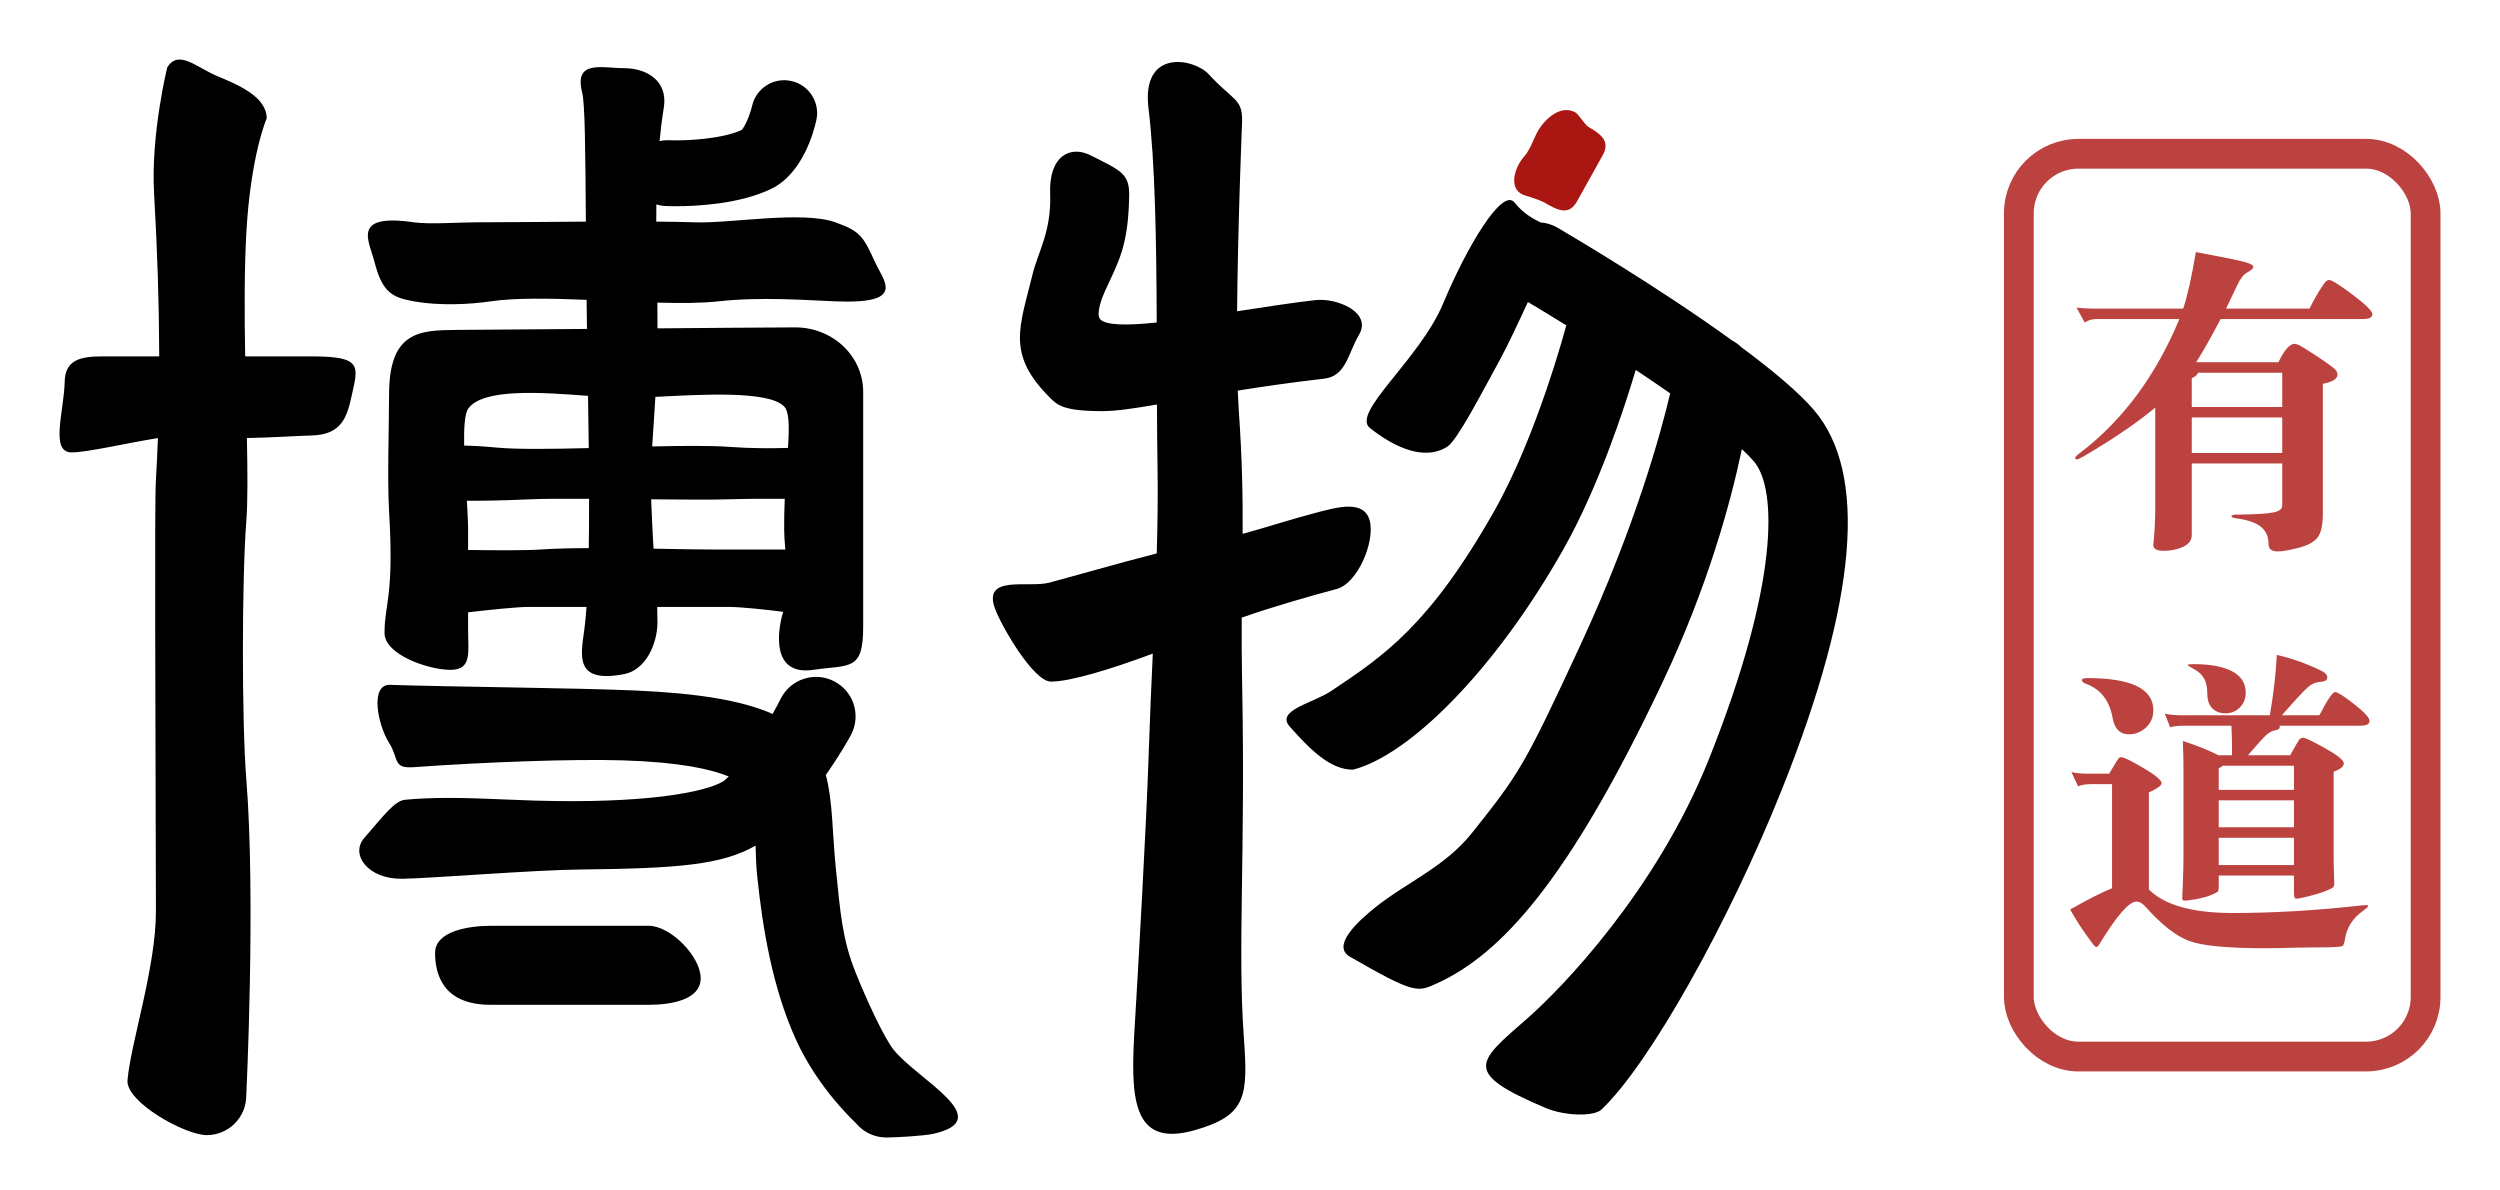 <?xml version="1.0" encoding="UTF-8"?>
<svg width="84px" height="40px" viewBox="0 0 84 40" version="1.1" xmlns="http://www.w3.org/2000/svg" xmlns:xlink="http://www.w3.org/1999/xlink">
    <!-- Generator: Sketch 52.2 (67145) - http://www.bohemiancoding.com/sketch -->
    <title>bowub</title>
    <desc>Created with Sketch.</desc>
    <g id="官网" stroke="none" stroke-width="1" fill="none" fill-rule="evenodd">
        <g id="编组-19" transform="translate(2, 2)">
            <g id="编组">
                <path d="M49.338,8.147 C48.992,8.898 48.626,9.668 48.406,10.071 C47.757,11.259 46.963,12.792 46.632,13.007 C46.055,13.381 45.176,13.283 44.032,12.384 C43.383,11.873 45.701,10.085 46.491,8.194 C47.277,6.313 48.477,4.28 48.89,4.806 C49.173,5.167 49.498,5.343 49.763,5.474 C49.96,5.488 50.156,5.546 50.338,5.653 C50.808,5.928 53.776,7.683 56.198,9.439 C56.314,9.5 56.421,9.578 56.514,9.67 C57.532,10.424 58.424,11.165 58.948,11.777 C60.762,13.895 60.406,18.169 57.89,24.48 C56.077,29.029 53.405,33.774 51.809,35.281 C51.553,35.523 50.574,35.499 49.933,35.227 C47.101,34.027 47.634,33.693 49.326,32.212 C50.422,31.254 53.646,27.957 55.424,23.496 C57.783,17.577 57.711,14.415 56.932,13.505 C56.822,13.377 56.685,13.237 56.527,13.088 C56.135,14.96 55.361,17.751 53.871,20.905 C50.694,27.625 48.423,30.061 46.289,31.038 C45.628,31.34 45.55,31.407 43.358,30.146 C42.723,29.78 43.632,28.953 44.203,28.493 C45.247,27.653 46.539,27.138 47.451,25.996 C49.056,23.984 49.22,23.731 51.101,19.676 C52.956,15.674 53.814,12.512 54.118,11.217 C53.742,10.954 53.353,10.69 52.961,10.429 C52.573,11.732 51.71,14.37 50.525,16.465 C48.208,20.558 45.34,23.382 43.459,23.862 C42.699,23.862 42.028,23.194 41.337,22.415 C40.85,21.867 42.107,21.63 42.718,21.224 C44.495,20.039 46.03,19.015 48.214,15.157 C49.651,12.616 50.61,8.993 50.62,8.957 C50.622,8.948 50.624,8.94 50.627,8.931 C50.14,8.63 49.7,8.362 49.338,8.147 Z M20.091,9.033 C21.662,9.02 23.589,9.004 24.71,9 L24.727,9 C25.344,9 25.942,9.242 26.369,9.666 C26.778,10.072 27.003,10.607 27.003,11.171 L27.003,15.811 L27.003,19.059 C27.003,20.557 26.563,20.327 25.321,20.507 C23.949,20.705 24.095,19.294 24.314,18.557 C23.701,18.48 22.91,18.392 22.444,18.392 L20.082,18.392 C20.088,18.555 20.091,18.721 20.091,18.9 C20.091,19.633 19.696,20.51 18.976,20.649 C17.279,20.979 17.52,20.011 17.634,19.148 C17.663,18.928 17.687,18.675 17.707,18.392 L15.775,18.392 C15.362,18.392 14.423,18.493 13.728,18.574 L13.728,19.179 C13.728,19.912 13.867,20.507 13.134,20.507 C12.401,20.507 10.92,20.001 10.92,19.268 C10.92,18.268 11.246,18.07 11.073,15.18 C11.009,14.115 11.073,12.237 11.073,11.256 C11.073,9.14 12.086,9.094 13.331,9.085 C14.399,9.077 16.35,9.062 17.722,9.052 C17.718,8.717 17.713,8.391 17.71,8.074 C16.477,8.026 15.296,8.004 14.48,8.126 C13.775,8.231 12.745,8.277 11.91,8.126 C11.188,7.995 10.848,7.841 10.582,6.798 C10.401,6.088 9.791,5.163 11.91,5.47 C12.417,5.544 13.446,5.47 13.958,5.47 C14.874,5.47 16.289,5.455 17.685,5.447 C17.667,3.035 17.658,1.493 17.559,1.099 C17.282,-0.004 18.243,0.291 18.976,0.291 C19.709,0.291 20.452,0.701 20.304,1.619 C20.243,1.991 20.197,2.365 20.161,2.74 C20.255,2.718 20.353,2.708 20.453,2.711 C21.068,2.739 22.27,2.668 22.919,2.368 C23.03,2.255 23.199,1.866 23.27,1.558 C23.405,0.964 23.994,0.588 24.59,0.722 C25.185,0.855 25.56,1.442 25.429,2.037 C25.339,2.449 24.963,3.834 23.917,4.343 C22.851,4.862 21.392,4.929 20.711,4.929 C20.527,4.929 20.399,4.924 20.352,4.922 C20.248,4.917 20.148,4.898 20.054,4.867 C20.051,5.061 20.05,5.254 20.05,5.446 C20.553,5.45 20.998,5.458 21.347,5.47 C22.527,5.514 24.958,5.072 26.07,5.47 C26.907,5.771 27.003,5.937 27.397,6.798 C27.703,7.465 28.463,8.223 26.07,8.126 C25.086,8.086 23.575,7.966 22.129,8.126 C21.58,8.187 20.868,8.189 20.087,8.168 C20.09,8.387 20.091,8.604 20.091,8.819 C20.091,8.892 20.091,8.963 20.091,9.033 Z M20.021,11.335 C19.986,11.96 19.944,12.491 19.914,13.001 C20.944,12.978 21.884,12.969 22.503,13.015 C23.215,13.067 23.91,13.067 24.476,13.05 C24.521,12.338 24.523,11.84 24.348,11.658 C23.829,11.118 21.57,11.256 20.021,11.335 Z M24.368,14.759 C23.832,14.755 23.145,14.757 22.412,14.778 C21.865,14.794 20.913,14.787 19.879,14.777 C19.88,14.811 19.881,14.846 19.883,14.881 C19.907,15.51 19.933,16.014 19.959,16.435 C20.727,16.449 21.441,16.464 21.979,16.464 L24.388,16.464 C24.367,16.236 24.35,16.016 24.348,15.811 C24.345,15.446 24.353,15.093 24.368,14.759 Z M13.728,16.479 C14.514,16.491 15.644,16.499 16.16,16.464 C16.627,16.432 17.187,16.419 17.782,16.416 C17.791,15.899 17.794,15.344 17.793,14.759 C16.964,14.754 16.228,14.757 15.773,14.778 C14.886,14.819 14.185,14.828 13.687,14.825 C13.71,15.213 13.728,15.56 13.728,15.811 L13.728,16.479 Z M13.595,12.972 C13.913,12.977 14.275,12.999 14.68,13.038 C15.367,13.103 16.53,13.087 17.782,13.056 C17.776,12.485 17.768,11.898 17.758,11.301 C16.223,11.185 14.214,11.032 13.728,11.737 C13.613,11.905 13.585,12.385 13.595,12.972 Z M36.867,16.595 C36.895,15.601 36.908,14.63 36.893,13.696 C36.882,13.038 36.877,12.329 36.874,11.591 C36.091,11.726 35.496,11.814 35.036,11.814 C33.73,11.814 33.527,11.612 33.272,11.356 C31.806,9.891 32.259,9 32.702,7.187 C32.872,6.491 33.333,5.764 33.285,4.521 C33.235,3.214 33.977,2.885 34.634,3.215 C35.652,3.726 35.952,3.831 35.94,4.564 C35.912,6.292 35.58,6.787 35.119,7.8 C35.038,7.979 34.811,8.553 34.966,8.725 C35.16,8.94 35.888,8.938 36.866,8.836 C36.855,6.168 36.815,3.474 36.59,1.647 C36.34,-0.383 38.118,-0.043 38.615,0.497 C39.428,1.38 39.736,1.306 39.736,2.04 C39.736,2.04 39.592,5.487 39.566,8.459 C40.467,8.32 41.382,8.178 42.191,8.084 C42.914,8 44.11,8.489 43.663,9.249 C43.291,9.881 43.227,10.637 42.498,10.722 C41.395,10.85 40.432,10.989 39.588,11.124 C39.597,11.357 39.608,11.571 39.621,11.76 C39.739,13.442 39.76,14.711 39.753,15.938 C40.624,15.699 41.348,15.456 42.232,15.224 C42.941,15.039 43.836,14.784 44.022,15.493 C44.208,16.202 43.615,17.607 42.905,17.793 C42.155,17.989 40.723,18.396 39.722,18.753 C39.718,19.433 39.719,20.17 39.736,21.01 C39.849,26.73 39.579,29.901 39.793,32.854 C39.936,34.83 39.89,35.477 38.147,35.973 C36.015,36.581 35.981,34.872 36.126,32.487 C36.236,30.656 36.517,25.768 36.596,23.325 C36.632,22.199 36.683,21.073 36.734,19.961 C35.315,20.49 33.959,20.902 33.312,20.902 C32.723,20.902 31.644,19.03 31.432,18.451 C31.009,17.3 32.541,17.763 33.251,17.578 C33.836,17.424 35.704,16.891 36.867,16.595 Z M22.486,24.09 C21.895,23.847 20.855,23.607 18.917,23.548 C17.271,23.498 14.32,23.602 11.91,23.777 C11.181,23.83 11.414,23.498 11.075,22.963 C10.683,22.344 10.425,20.988 11.106,21.011 C13.195,21.08 17.237,21.111 19.305,21.199 C21.424,21.29 22.931,21.53 23.959,21.989 C24.065,21.801 24.158,21.627 24.233,21.476 C24.562,20.82 25.361,20.556 26.015,20.885 C26.671,21.213 26.935,22.011 26.607,22.666 C26.54,22.799 26.219,23.368 25.748,24.037 C25.984,24.922 25.964,25.973 26.078,27.112 C26.237,28.69 26.299,29.55 26.748,30.676 C27.112,31.59 27.706,32.866 28.018,33.262 C28.817,34.272 31.543,35.611 29.355,36.097 C29.039,36.167 28.083,36.22 27.782,36.22 C27.403,36.22 27.027,36.058 26.764,35.744 C26.709,35.678 25.5,34.593 24.744,32.932 C23.966,31.222 23.621,29.212 23.436,27.378 C23.405,27.061 23.396,26.733 23.388,26.413 C22.27,27.051 20.844,27.181 17.51,27.215 C15.956,27.23 12.472,27.512 11.521,27.527 C10.361,27.545 9.758,26.712 10.238,26.157 C10.92,25.368 11.268,24.906 11.607,24.873 C13.017,24.735 14.482,24.857 15.96,24.9 C19.68,25.01 21.699,24.622 22.311,24.247 C22.368,24.202 22.426,24.149 22.486,24.09 Z M6.296,12.718 C6.319,13.881 6.326,14.879 6.275,15.53 C6.126,17.449 6.121,22.244 6.275,24.162 C6.597,28.168 6.275,34.812 6.275,34.812 C6.275,35.545 5.681,36.14 4.948,36.14 C4.215,36.14 2.219,35.025 2.284,34.294 C2.396,33.023 3.242,30.496 3.239,28.615 C3.226,21.485 3.187,14.992 3.239,14.121 C3.266,13.665 3.289,13.197 3.306,12.719 C2.258,12.887 0.927,13.201 0.406,13.201 C-0.328,13.201 0.153,11.821 0.174,10.815 C0.189,10.115 0.675,9.975 1.408,9.975 L3.049,9.975 L3.35,9.975 C3.346,8.234 3.287,6.398 3.178,4.517 C3.061,2.514 3.62,0.264 3.62,0.264 C4.001,-0.351 4.597,0.264 5.301,0.557 C5.978,0.84 6.961,1.244 6.961,1.977 C6.961,1.977 6.418,3.214 6.275,5.856 C6.208,7.108 6.213,8.559 6.238,9.975 L6.884,9.975 L8.488,9.975 C10.188,9.975 10.035,10.304 9.815,11.303 C9.658,12.019 9.476,12.602 8.488,12.631 C7.93,12.647 7.112,12.704 6.296,12.718 Z M19.798,31.762 L14.488,31.762 C12.892,31.762 12.619,30.749 12.619,30.016 C12.619,29.283 13.754,29.107 14.488,29.107 L19.798,29.107 C20.531,29.107 21.543,30.136 21.543,30.869 C21.543,31.602 20.531,31.762 19.798,31.762 Z" id="合并形状" fill="#000000"></path>
                <path d="M49.887,4.804 C49.8,4.754 49.479,4.634 49.27,4.577 C48.65,4.41 48.863,3.648 49.222,3.245 C49.419,3.024 49.545,2.625 49.668,2.412 C49.938,1.945 50.471,1.511 50.94,1.782 C51.026,1.832 51.271,2.205 51.358,2.255 C51.827,2.526 52.112,2.764 51.842,3.232 C51.72,3.444 51.103,4.567 50.98,4.779 C50.71,5.246 50.355,5.075 49.887,4.804" id="Fill-57" fill="#AA1612"></path>
            </g>
            <rect id="矩形" stroke="#BC4240" x="65.833" y="3.167" width="13.667" height="30.333" rx="2"></rect>
            <path d="M71.227,8.72 L68.432,8.72 C68.29,8.72 68.162,8.759 68.048,8.837 L67.771,8.336 C67.941,8.357 68.119,8.368 68.304,8.368 L71.355,8.368 C71.497,7.948 71.639,7.316 71.781,6.469 C72.692,6.64 73.241,6.752 73.429,6.805 C73.618,6.859 73.712,6.912 73.712,6.965 C73.712,7.019 73.648,7.079 73.52,7.147 C73.392,7.214 73.282,7.348 73.189,7.547 C73.097,7.746 72.965,8.02 72.795,8.368 L75.6,8.368 C75.692,8.176 75.796,7.988 75.909,7.803 C76.023,7.618 76.1,7.506 76.139,7.467 C76.178,7.428 76.219,7.408 76.261,7.408 C76.347,7.408 76.61,7.573 77.051,7.904 C77.492,8.235 77.712,8.453 77.712,8.56 C77.712,8.667 77.605,8.72 77.392,8.72 L72.613,8.72 C72.3,9.317 72.027,9.801 71.792,10.171 L74.555,10.171 C74.754,9.758 74.935,9.552 75.099,9.552 C75.156,9.552 75.257,9.596 75.403,9.685 C75.548,9.774 75.694,9.867 75.84,9.963 C75.986,10.059 76.123,10.153 76.251,10.245 C76.379,10.338 76.459,10.405 76.491,10.448 C76.523,10.491 76.539,10.537 76.539,10.587 C76.539,10.729 76.375,10.832 76.048,10.896 L76.048,15.259 C76.048,15.643 75.988,15.911 75.867,16.064 C75.746,16.217 75.529,16.332 75.216,16.411 C74.903,16.489 74.672,16.528 74.523,16.528 C74.324,16.528 74.224,16.446 74.224,16.283 C74.224,16.034 74.139,15.84 73.968,15.701 C73.797,15.563 73.527,15.468 73.157,15.419 C73.036,15.404 72.976,15.38 72.976,15.344 C72.976,15.308 73.044,15.291 73.179,15.291 C73.797,15.284 74.203,15.259 74.395,15.216 C74.587,15.173 74.683,15.099 74.683,14.992 L74.683,13.573 L71.643,13.573 L71.643,15.973 C71.643,16.151 71.547,16.284 71.355,16.373 C71.163,16.462 70.944,16.507 70.699,16.507 C70.453,16.507 70.338,16.436 70.352,16.293 C70.395,15.909 70.416,15.483 70.416,15.013 L70.416,11.696 C70.124,11.938 69.806,12.178 69.461,12.416 C69.116,12.654 68.77,12.878 68.421,13.088 C68.073,13.298 67.883,13.408 67.851,13.419 C67.819,13.429 67.79,13.435 67.765,13.435 C67.74,13.435 67.728,13.419 67.728,13.387 C67.728,13.355 67.771,13.307 67.856,13.243 C69.307,12.148 70.43,10.64 71.227,8.72 Z M71.643,11.675 L74.683,11.675 L74.683,10.523 L71.856,10.523 C71.82,10.608 71.749,10.668 71.643,10.704 L71.643,11.675 Z M74.683,12.027 L71.643,12.027 L71.643,13.221 L74.683,13.221 L74.683,12.027 Z M74.267,22.032 C74.388,21.335 74.466,20.66 74.501,20.005 C74.871,20.091 75.22,20.201 75.547,20.336 C75.874,20.471 76.064,20.564 76.117,20.613 C76.171,20.663 76.197,20.713 76.197,20.763 C76.197,20.855 76.116,20.905 75.952,20.912 C75.81,20.919 75.675,20.978 75.547,21.088 C75.419,21.198 75.127,21.513 74.672,22.032 L75.931,22.032 C76.201,21.513 76.377,21.253 76.459,21.253 C76.54,21.253 76.754,21.388 77.099,21.659 C77.444,21.929 77.616,22.117 77.616,22.224 C77.616,22.331 77.513,22.384 77.307,22.384 L74.597,22.384 C74.619,22.469 74.562,22.523 74.427,22.544 C74.334,22.558 74.24,22.61 74.144,22.699 C74.048,22.788 73.844,23.013 73.531,23.376 L74.949,23.376 C75.12,23.07 75.221,22.896 75.253,22.853 C75.285,22.811 75.333,22.789 75.397,22.789 C75.461,22.789 75.703,22.907 76.123,23.141 C76.542,23.376 76.752,23.545 76.752,23.648 C76.752,23.751 76.638,23.845 76.411,23.931 L76.411,26.64 C76.411,26.974 76.414,27.205 76.421,27.333 L76.432,27.685 C76.432,27.735 76.42,27.776 76.395,27.808 C76.37,27.84 76.284,27.884 76.139,27.941 C75.993,27.998 75.806,28.055 75.579,28.112 C75.351,28.169 75.211,28.197 75.157,28.197 C75.104,28.197 75.077,28.133 75.077,28.005 L75.077,27.419 L72.549,27.419 L72.549,27.824 C72.549,27.888 72.539,27.932 72.517,27.957 C72.496,27.982 72.42,28.021 72.288,28.075 C72.156,28.128 71.996,28.172 71.808,28.208 C71.62,28.244 71.479,28.261 71.387,28.261 C71.344,28.261 71.323,28.233 71.323,28.176 L71.344,27.675 C71.358,27.326 71.365,27.01 71.365,26.725 L71.365,24.005 C71.365,23.572 71.358,23.202 71.344,22.896 C71.842,23.06 72.24,23.22 72.539,23.376 L72.997,23.376 C72.997,22.964 72.99,22.633 72.976,22.384 L71.376,22.384 C71.191,22.384 71.038,22.402 70.917,22.437 L70.736,21.979 C70.885,22.014 71.063,22.032 71.269,22.032 L74.267,22.032 Z M72.549,24.539 L75.077,24.539 L75.077,23.728 L72.677,23.728 C72.649,23.764 72.606,23.792 72.549,23.813 L72.549,24.539 Z M75.077,24.891 L72.549,24.891 L72.549,25.797 L75.077,25.797 L75.077,24.891 Z M75.077,27.067 L75.077,26.149 L72.549,26.149 L72.549,27.067 L75.077,27.067 Z M71.717,20.315 C72.265,20.315 72.692,20.395 72.997,20.555 C73.303,20.715 73.456,20.955 73.456,21.275 C73.456,21.474 73.39,21.639 73.259,21.771 C73.127,21.902 72.967,21.968 72.779,21.968 C72.59,21.968 72.441,21.911 72.331,21.797 C72.22,21.684 72.165,21.518 72.165,21.301 C72.165,21.084 72.126,20.912 72.048,20.784 C71.97,20.656 71.86,20.555 71.717,20.48 C71.575,20.405 71.504,20.359 71.504,20.341 C71.504,20.324 71.575,20.315 71.717,20.315 Z M68.133,20.784 C69.612,20.784 70.352,21.143 70.352,21.861 C70.352,22.096 70.27,22.29 70.107,22.443 C69.943,22.596 69.751,22.672 69.531,22.672 C69.232,22.672 69.051,22.494 68.987,22.139 C68.887,21.548 68.588,21.161 68.091,20.976 C67.998,20.94 67.952,20.9 67.952,20.853 C67.952,20.807 68.012,20.784 68.133,20.784 Z M68.965,27.845 L68.965,24.347 L68.272,24.347 C68.08,24.347 67.931,24.372 67.824,24.421 L67.6,23.941 C67.749,23.977 67.927,23.995 68.133,23.995 L68.869,23.995 C69.033,23.717 69.131,23.556 69.163,23.509 C69.195,23.463 69.228,23.44 69.264,23.44 C69.356,23.44 69.607,23.561 70.016,23.803 C70.425,24.044 70.629,24.215 70.629,24.315 C70.629,24.393 70.487,24.496 70.203,24.624 L70.203,27.888 C70.729,28.414 71.671,28.677 73.029,28.677 C74.388,28.677 75.831,28.592 77.36,28.421 C77.424,28.414 77.476,28.411 77.515,28.411 C77.554,28.411 77.573,28.421 77.573,28.443 C77.573,28.464 77.497,28.532 77.344,28.645 C77.191,28.759 77.068,28.892 76.976,29.045 C76.884,29.198 76.825,29.353 76.8,29.509 C76.775,29.666 76.747,29.756 76.715,29.781 C76.683,29.806 76.528,29.822 76.251,29.829 L75.195,29.84 C74.761,29.854 74.402,29.861 74.117,29.861 C72.859,29.861 72.009,29.781 71.568,29.621 C71.127,29.461 70.636,29.079 70.096,28.475 C69.989,28.354 69.886,28.293 69.787,28.293 C69.538,28.293 69.129,28.759 68.56,29.691 C68.51,29.776 68.473,29.819 68.448,29.819 C68.423,29.819 68.396,29.804 68.368,29.776 C68.34,29.748 68.242,29.616 68.075,29.381 C67.908,29.147 67.735,28.873 67.557,28.56 C68.169,28.212 68.638,27.973 68.965,27.845 Z" id="有-道" fill="#BC4240"></path>
        </g>
    </g>
</svg>